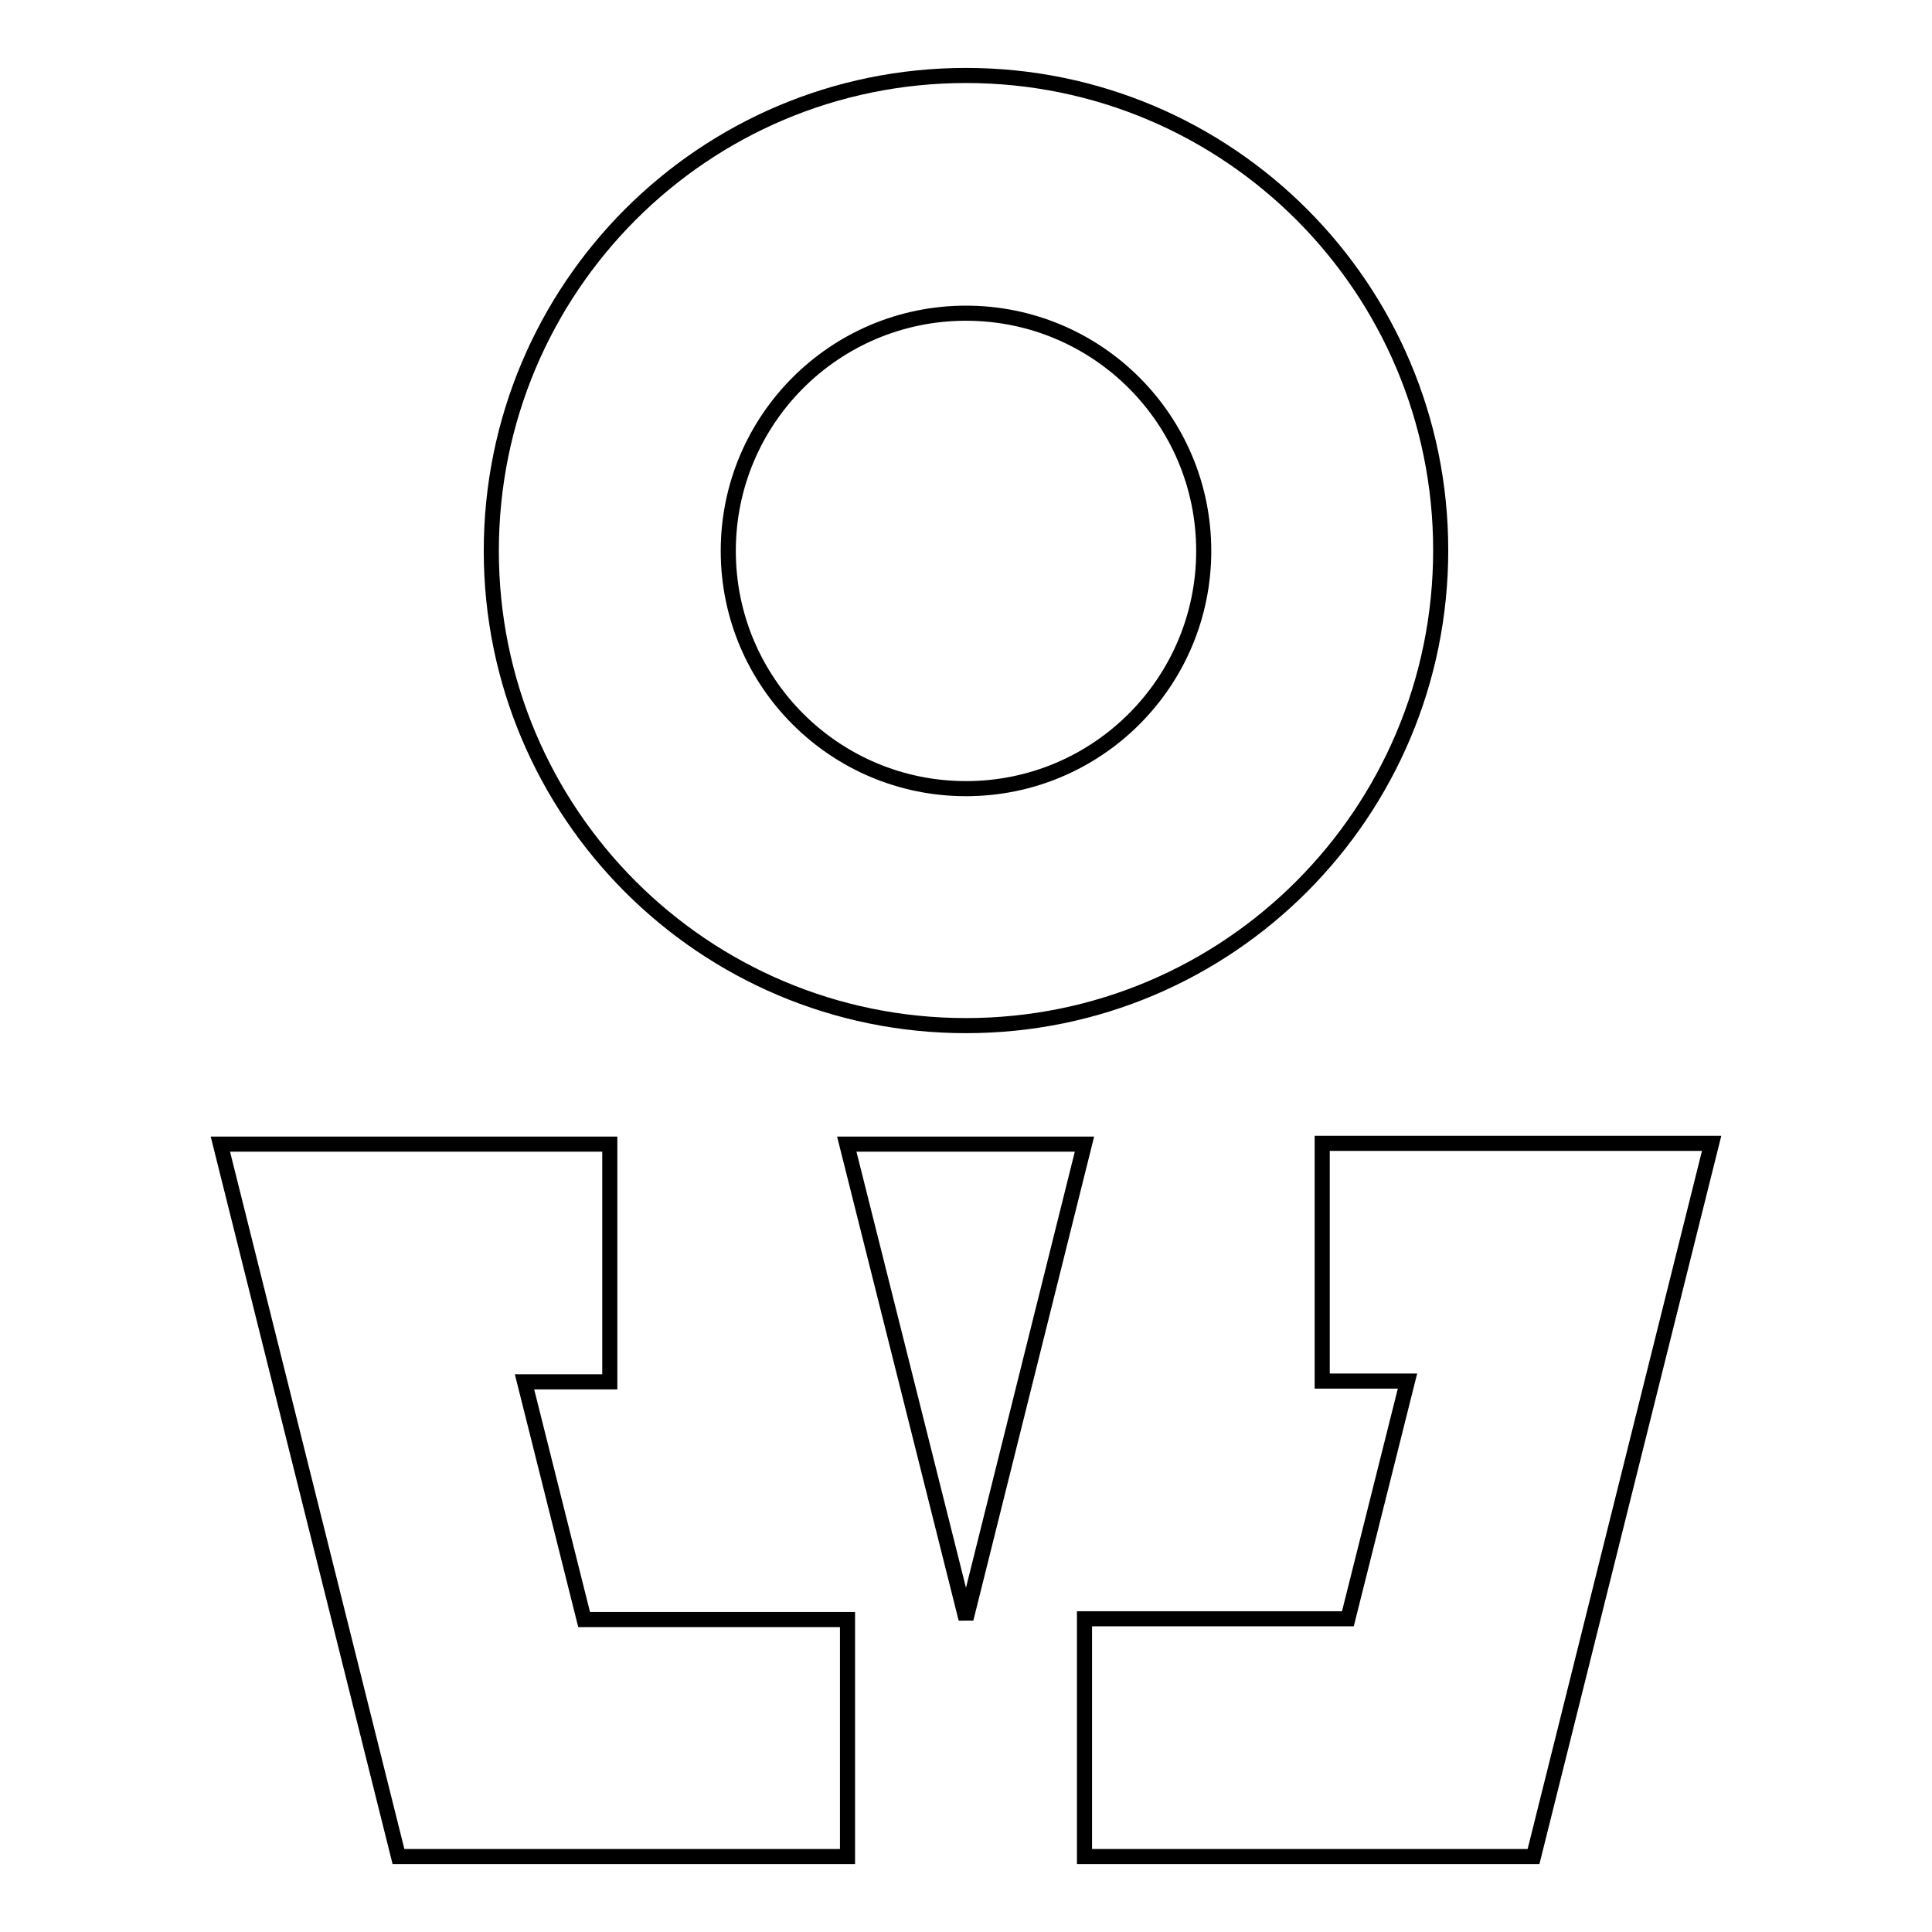 <?xml version="1.0" encoding="utf-8"?>
<!-- Svg Vector Icons : http://www.onlinewebfonts.com/icon -->
<!DOCTYPE svg PUBLIC "-//W3C//DTD SVG 1.1//EN" "http://www.w3.org/Graphics/SVG/1.1/DTD/svg11.dtd">
<svg version="1.1" xmlns="http://www.w3.org/2000/svg" xmlns:xlink="http://www.w3.org/1999/xlink" x="0px" y="0px" viewBox="0 0 256 256" enable-background="new 0 0 256 256" xml:space="preserve">
<g> <path stroke-width="2" fill-opacity="0" stroke="#000000"  d="M128,135.9c-34.8,0-62.9-28.2-62.9-62.9C65.1,38.2,93.2,10,128,10c34.8,0,62.9,28.2,62.9,62.9l0,0 C190.9,107.7,162.8,135.9,128,135.9z M128,41.5c-17.4,0-31.5,14.1-31.5,31.5c0,17.4,14.1,31.5,31.5,31.5 c17.4,0,31.5-14.1,31.5-31.5C159.5,55.6,145.4,41.5,128,41.5z M128,214.5l15.7-62.9h-31.5L128,214.5z M112.3,246H52.8l-23.6-94.4 h51.6v31.5H69.5l7.9,31.5h34.9V246z M203.2,246h-59.5v-31.5h34.9l7.9-31.5h-11.3v-31.5h51.6L203.2,246z"/></g>
</svg>